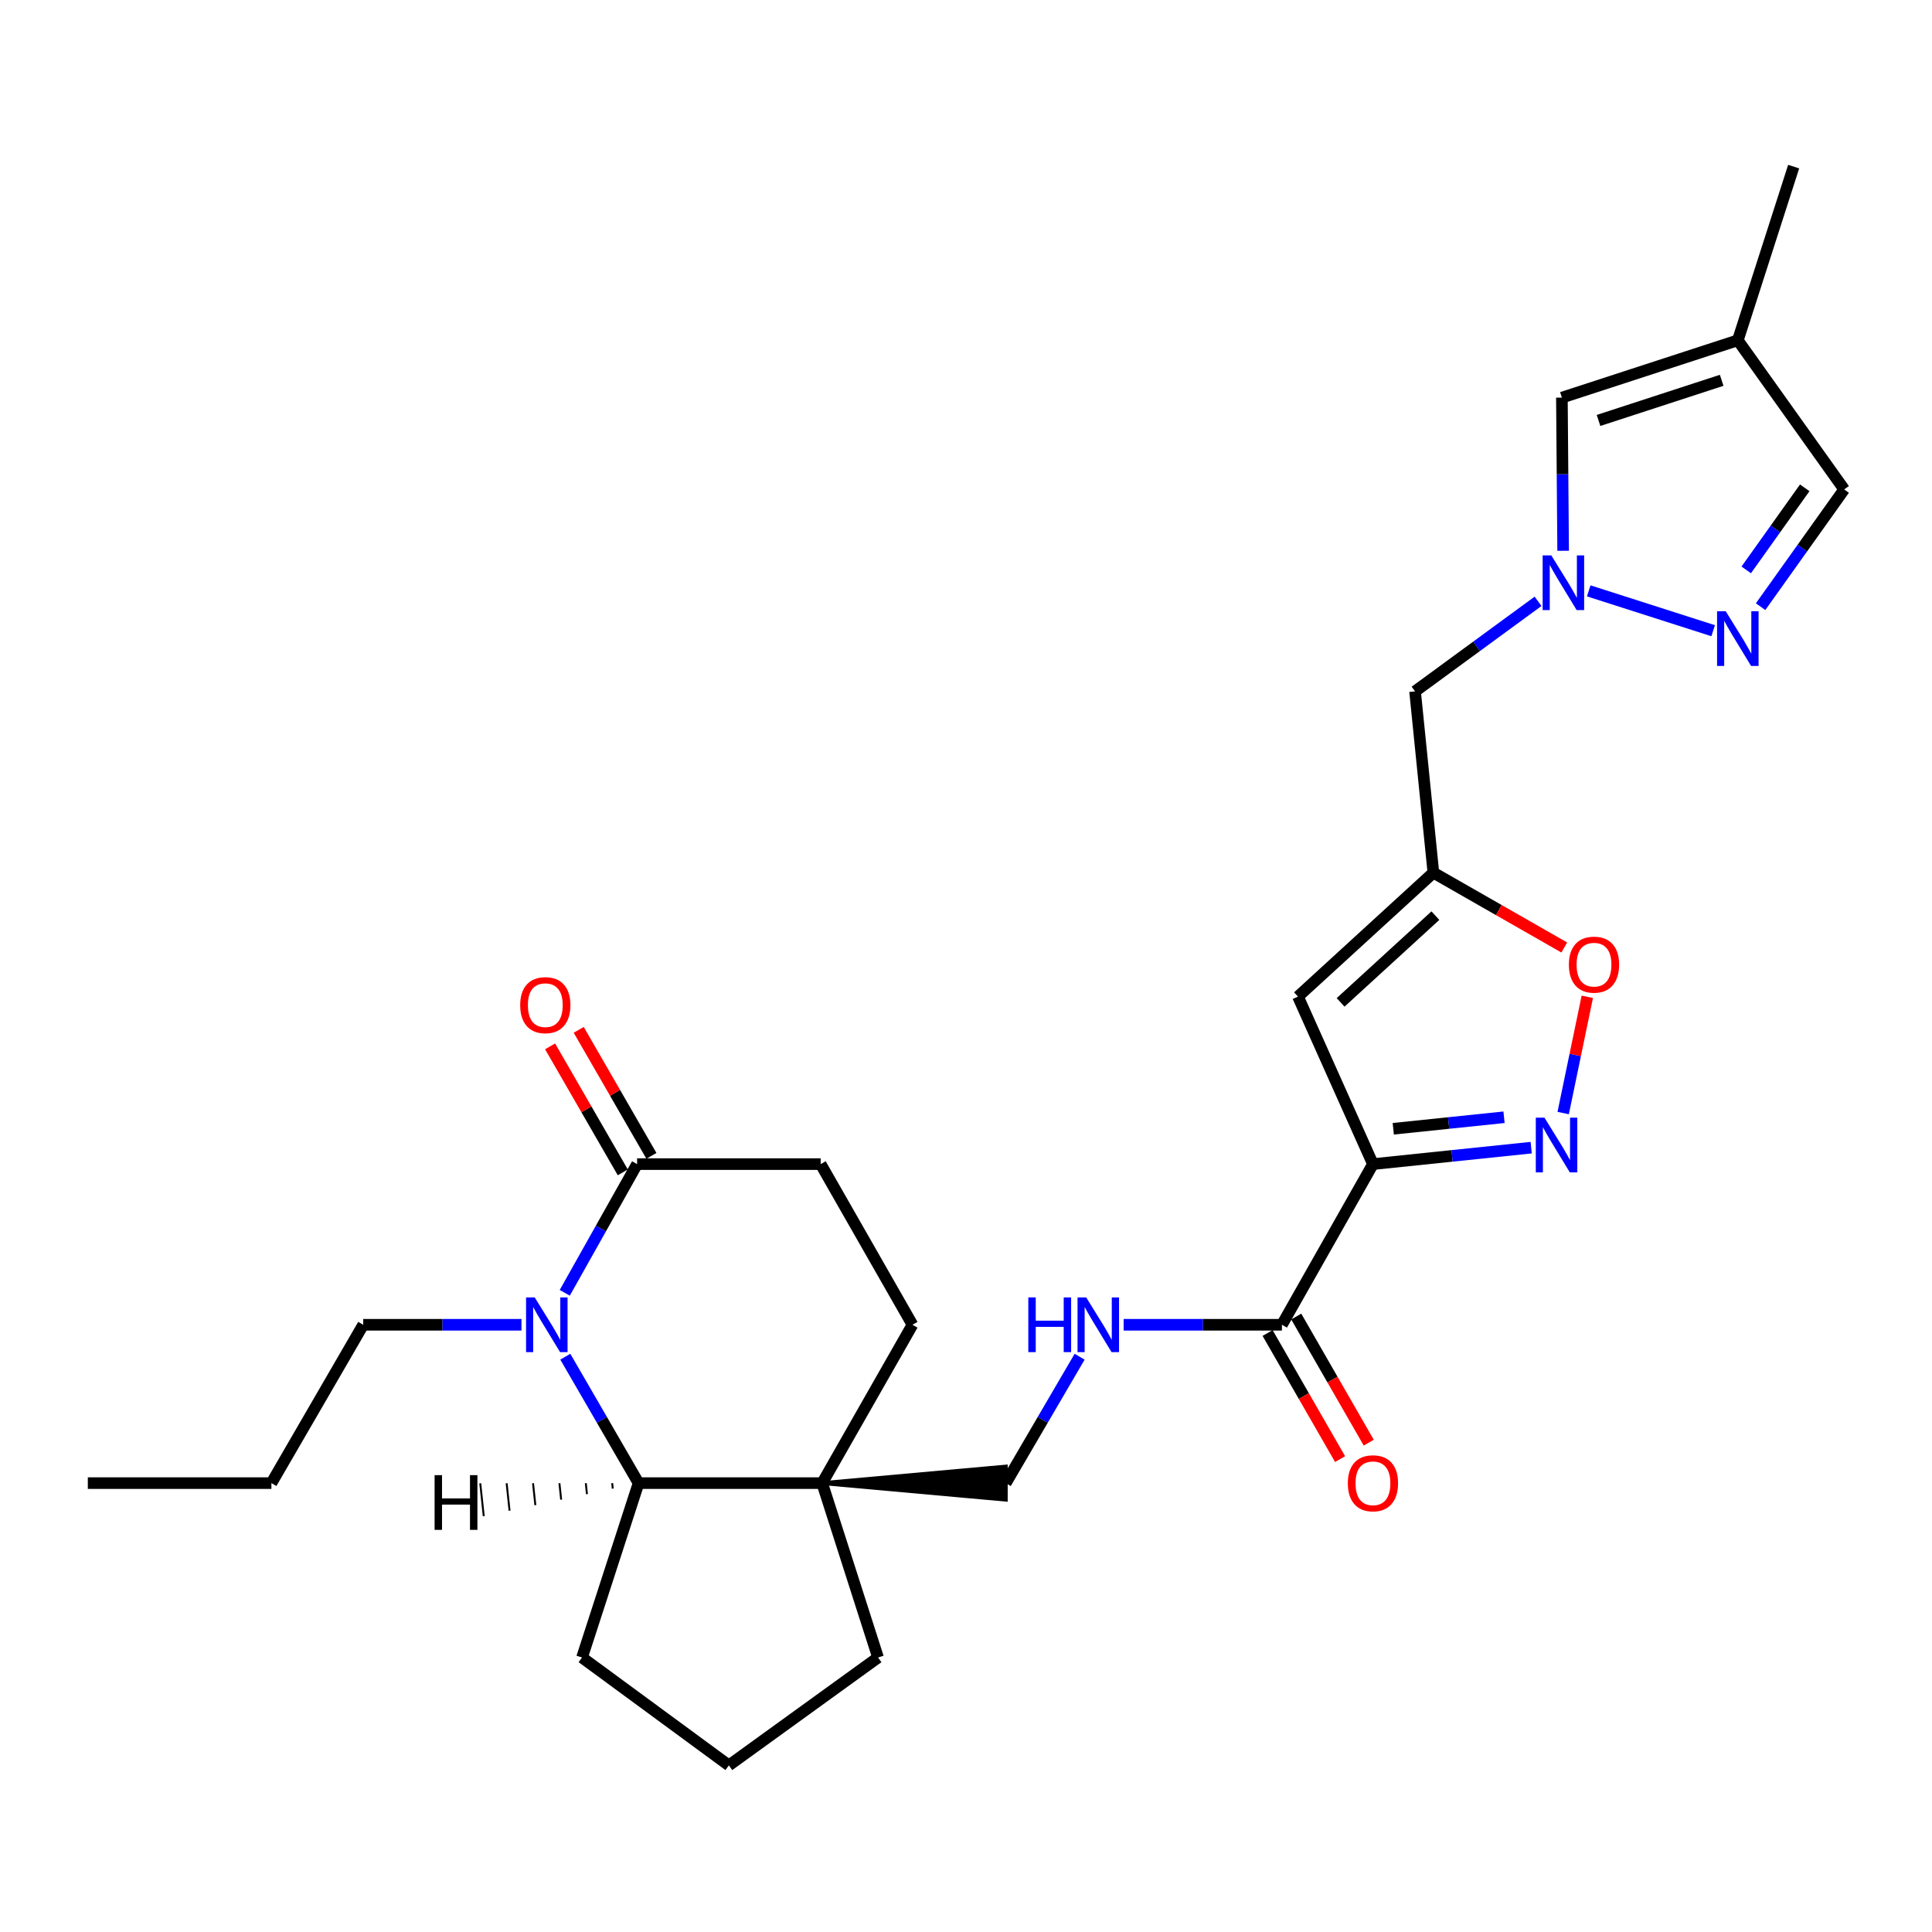 <?xml version='1.0' encoding='iso-8859-1'?>
<svg version='1.1' baseProfile='full'
              xmlns='http://www.w3.org/2000/svg'
                      xmlns:rdkit='http://www.rdkit.org/xml'
                      xmlns:xlink='http://www.w3.org/1999/xlink'
                  xml:space='preserve'
width='1000px' height='1000px' viewBox='0 0 1000 1000'>
<!-- END OF HEADER -->
<rect style='opacity:1.0;fill:#FFFFFF;stroke:none' width='1000' height='1000' x='0' y='0'> </rect>
<path class='bond-1' d='M 710.634,602.542 L 751.587,598.283' style='fill:none;fill-rule:evenodd;stroke:#000000;stroke-width:6px;stroke-linecap:butt;stroke-linejoin:miter;stroke-opacity:1' />
<path class='bond-1' d='M 751.587,598.283 L 792.54,594.025' style='fill:none;fill-rule:evenodd;stroke:#0000FF;stroke-width:6px;stroke-linecap:butt;stroke-linejoin:miter;stroke-opacity:1' />
<path class='bond-1' d='M 721.151,584.252 L 749.818,581.271' style='fill:none;fill-rule:evenodd;stroke:#000000;stroke-width:6px;stroke-linecap:butt;stroke-linejoin:miter;stroke-opacity:1' />
<path class='bond-1' d='M 749.818,581.271 L 778.485,578.289' style='fill:none;fill-rule:evenodd;stroke:#0000FF;stroke-width:6px;stroke-linecap:butt;stroke-linejoin:miter;stroke-opacity:1' />
<path class='bond-2' d='M 710.634,602.542 L 671.835,515.841' style='fill:none;fill-rule:evenodd;stroke:#000000;stroke-width:6px;stroke-linecap:butt;stroke-linejoin:miter;stroke-opacity:1' />
<path class='bond-9' d='M 710.634,602.542 L 663.52,685.699' style='fill:none;fill-rule:evenodd;stroke:#000000;stroke-width:6px;stroke-linecap:butt;stroke-linejoin:miter;stroke-opacity:1' />
<path class='bond-0' d='M 292.606,702.227 L 311.564,734.943' style='fill:none;fill-rule:evenodd;stroke:#0000FF;stroke-width:6px;stroke-linecap:butt;stroke-linejoin:miter;stroke-opacity:1' />
<path class='bond-0' d='M 311.564,734.943 L 330.522,767.659' style='fill:none;fill-rule:evenodd;stroke:#000000;stroke-width:6px;stroke-linecap:butt;stroke-linejoin:miter;stroke-opacity:1' />
<path class='bond-21' d='M 269.912,685.699 L 228.957,685.699' style='fill:none;fill-rule:evenodd;stroke:#0000FF;stroke-width:6px;stroke-linecap:butt;stroke-linejoin:miter;stroke-opacity:1' />
<path class='bond-21' d='M 228.957,685.699 L 188.002,685.699' style='fill:none;fill-rule:evenodd;stroke:#000000;stroke-width:6px;stroke-linecap:butt;stroke-linejoin:miter;stroke-opacity:1' />
<path class='bond-31' d='M 292.326,669.154 L 311.044,635.848' style='fill:none;fill-rule:evenodd;stroke:#0000FF;stroke-width:6px;stroke-linecap:butt;stroke-linejoin:miter;stroke-opacity:1' />
<path class='bond-31' d='M 311.044,635.848 L 329.762,602.542' style='fill:none;fill-rule:evenodd;stroke:#000000;stroke-width:6px;stroke-linecap:butt;stroke-linejoin:miter;stroke-opacity:1' />
<path class='bond-10' d='M 809.101,576.114 L 815.343,546.029' style='fill:none;fill-rule:evenodd;stroke:#0000FF;stroke-width:6px;stroke-linecap:butt;stroke-linejoin:miter;stroke-opacity:1' />
<path class='bond-10' d='M 815.343,546.029 L 821.585,515.944' style='fill:none;fill-rule:evenodd;stroke:#FF0000;stroke-width:6px;stroke-linecap:butt;stroke-linejoin:miter;stroke-opacity:1' />
<path class='bond-4' d='M 671.835,515.841 L 741.916,451.689' style='fill:none;fill-rule:evenodd;stroke:#000000;stroke-width:6px;stroke-linecap:butt;stroke-linejoin:miter;stroke-opacity:1' />
<path class='bond-4' d='M 693.896,518.835 L 742.953,473.929' style='fill:none;fill-rule:evenodd;stroke:#000000;stroke-width:6px;stroke-linecap:butt;stroke-linejoin:miter;stroke-opacity:1' />
<path class='bond-3' d='M 796.094,311.24 L 764.263,334.545' style='fill:none;fill-rule:evenodd;stroke:#0000FF;stroke-width:6px;stroke-linecap:butt;stroke-linejoin:miter;stroke-opacity:1' />
<path class='bond-3' d='M 764.263,334.545 L 732.433,357.851' style='fill:none;fill-rule:evenodd;stroke:#000000;stroke-width:6px;stroke-linecap:butt;stroke-linejoin:miter;stroke-opacity:1' />
<path class='bond-6' d='M 822.323,305.832 L 886.731,326.454' style='fill:none;fill-rule:evenodd;stroke:#0000FF;stroke-width:6px;stroke-linecap:butt;stroke-linejoin:miter;stroke-opacity:1' />
<path class='bond-11' d='M 809.079,285.078 L 808.756,245.444' style='fill:none;fill-rule:evenodd;stroke:#0000FF;stroke-width:6px;stroke-linecap:butt;stroke-linejoin:miter;stroke-opacity:1' />
<path class='bond-11' d='M 808.756,245.444 L 808.434,205.81' style='fill:none;fill-rule:evenodd;stroke:#000000;stroke-width:6px;stroke-linecap:butt;stroke-linejoin:miter;stroke-opacity:1' />
<path class='bond-13' d='M 741.916,451.689 L 732.433,357.851' style='fill:none;fill-rule:evenodd;stroke:#000000;stroke-width:6px;stroke-linecap:butt;stroke-linejoin:miter;stroke-opacity:1' />
<path class='bond-28' d='M 741.916,451.689 L 775.788,471.054' style='fill:none;fill-rule:evenodd;stroke:#000000;stroke-width:6px;stroke-linecap:butt;stroke-linejoin:miter;stroke-opacity:1' />
<path class='bond-28' d='M 775.788,471.054 L 809.66,490.42' style='fill:none;fill-rule:evenodd;stroke:#FF0000;stroke-width:6px;stroke-linecap:butt;stroke-linejoin:miter;stroke-opacity:1' />
<path class='bond-5' d='M 425.557,767.659 L 520.583,776.211 L 520.583,759.106 Z' style='fill:#000000;fill-rule:evenodd;fill-opacity:1;stroke:#000000;stroke-width:2px;stroke-linecap:butt;stroke-linejoin:miter;stroke-opacity:1;' />
<path class='bond-7' d='M 425.557,767.659 L 330.522,767.659' style='fill:none;fill-rule:evenodd;stroke:#000000;stroke-width:6px;stroke-linecap:butt;stroke-linejoin:miter;stroke-opacity:1' />
<path class='bond-17' d='M 425.557,767.659 L 472.291,685.699' style='fill:none;fill-rule:evenodd;stroke:#000000;stroke-width:6px;stroke-linecap:butt;stroke-linejoin:miter;stroke-opacity:1' />
<path class='bond-22' d='M 425.557,767.659 L 454.473,857.923' style='fill:none;fill-rule:evenodd;stroke:#000000;stroke-width:6px;stroke-linecap:butt;stroke-linejoin:miter;stroke-opacity:1' />
<path class='bond-15' d='M 911.282,314.01 L 932.914,283.667' style='fill:none;fill-rule:evenodd;stroke:#0000FF;stroke-width:6px;stroke-linecap:butt;stroke-linejoin:miter;stroke-opacity:1' />
<path class='bond-15' d='M 932.914,283.667 L 954.545,253.323' style='fill:none;fill-rule:evenodd;stroke:#000000;stroke-width:6px;stroke-linecap:butt;stroke-linejoin:miter;stroke-opacity:1' />
<path class='bond-15' d='M 903.844,294.978 L 918.986,273.738' style='fill:none;fill-rule:evenodd;stroke:#0000FF;stroke-width:6px;stroke-linecap:butt;stroke-linejoin:miter;stroke-opacity:1' />
<path class='bond-15' d='M 918.986,273.738 L 934.128,252.497' style='fill:none;fill-rule:evenodd;stroke:#000000;stroke-width:6px;stroke-linecap:butt;stroke-linejoin:miter;stroke-opacity:1' />
<path class='bond-23' d='M 330.522,767.659 L 301.254,857.923' style='fill:none;fill-rule:evenodd;stroke:#000000;stroke-width:6px;stroke-linecap:butt;stroke-linejoin:miter;stroke-opacity:1' />
<path class='bond-32' d='M 316.865,767.676 L 317.166,770.511' style='fill:none;fill-rule:evenodd;stroke:#000000;stroke-width:1.0px;stroke-linecap:butt;stroke-linejoin:miter;stroke-opacity:1' />
<path class='bond-32' d='M 303.208,767.693 L 303.81,773.363' style='fill:none;fill-rule:evenodd;stroke:#000000;stroke-width:1.0px;stroke-linecap:butt;stroke-linejoin:miter;stroke-opacity:1' />
<path class='bond-32' d='M 289.551,767.71 L 290.454,776.215' style='fill:none;fill-rule:evenodd;stroke:#000000;stroke-width:1.0px;stroke-linecap:butt;stroke-linejoin:miter;stroke-opacity:1' />
<path class='bond-32' d='M 275.894,767.728 L 277.098,779.067' style='fill:none;fill-rule:evenodd;stroke:#000000;stroke-width:1.0px;stroke-linecap:butt;stroke-linejoin:miter;stroke-opacity:1' />
<path class='bond-32' d='M 262.237,767.745 L 263.743,781.919' style='fill:none;fill-rule:evenodd;stroke:#000000;stroke-width:1.0px;stroke-linecap:butt;stroke-linejoin:miter;stroke-opacity:1' />
<path class='bond-32' d='M 248.58,767.762 L 250.387,784.771' style='fill:none;fill-rule:evenodd;stroke:#000000;stroke-width:1.0px;stroke-linecap:butt;stroke-linejoin:miter;stroke-opacity:1' />
<path class='bond-8' d='M 329.762,602.542 L 424.778,602.542' style='fill:none;fill-rule:evenodd;stroke:#000000;stroke-width:6px;stroke-linecap:butt;stroke-linejoin:miter;stroke-opacity:1' />
<path class='bond-19' d='M 337.17,598.268 L 318.356,565.658' style='fill:none;fill-rule:evenodd;stroke:#000000;stroke-width:6px;stroke-linecap:butt;stroke-linejoin:miter;stroke-opacity:1' />
<path class='bond-19' d='M 318.356,565.658 L 299.543,533.047' style='fill:none;fill-rule:evenodd;stroke:#FF0000;stroke-width:6px;stroke-linecap:butt;stroke-linejoin:miter;stroke-opacity:1' />
<path class='bond-19' d='M 322.354,606.816 L 303.54,574.205' style='fill:none;fill-rule:evenodd;stroke:#000000;stroke-width:6px;stroke-linecap:butt;stroke-linejoin:miter;stroke-opacity:1' />
<path class='bond-19' d='M 303.54,574.205 L 284.727,541.594' style='fill:none;fill-rule:evenodd;stroke:#FF0000;stroke-width:6px;stroke-linecap:butt;stroke-linejoin:miter;stroke-opacity:1' />
<path class='bond-14' d='M 663.52,685.699 L 622.556,685.699' style='fill:none;fill-rule:evenodd;stroke:#000000;stroke-width:6px;stroke-linecap:butt;stroke-linejoin:miter;stroke-opacity:1' />
<path class='bond-14' d='M 622.556,685.699 L 581.592,685.699' style='fill:none;fill-rule:evenodd;stroke:#0000FF;stroke-width:6px;stroke-linecap:butt;stroke-linejoin:miter;stroke-opacity:1' />
<path class='bond-20' d='M 656.105,689.961 L 674.867,722.599' style='fill:none;fill-rule:evenodd;stroke:#000000;stroke-width:6px;stroke-linecap:butt;stroke-linejoin:miter;stroke-opacity:1' />
<path class='bond-20' d='M 674.867,722.599 L 693.629,755.237' style='fill:none;fill-rule:evenodd;stroke:#FF0000;stroke-width:6px;stroke-linecap:butt;stroke-linejoin:miter;stroke-opacity:1' />
<path class='bond-20' d='M 670.935,681.437 L 689.696,714.075' style='fill:none;fill-rule:evenodd;stroke:#000000;stroke-width:6px;stroke-linecap:butt;stroke-linejoin:miter;stroke-opacity:1' />
<path class='bond-20' d='M 689.696,714.075 L 708.458,746.713' style='fill:none;fill-rule:evenodd;stroke:#FF0000;stroke-width:6px;stroke-linecap:butt;stroke-linejoin:miter;stroke-opacity:1' />
<path class='bond-12' d='M 808.434,205.81 L 899.497,176.134' style='fill:none;fill-rule:evenodd;stroke:#000000;stroke-width:6px;stroke-linecap:butt;stroke-linejoin:miter;stroke-opacity:1' />
<path class='bond-12' d='M 827.393,217.622 L 891.138,196.848' style='fill:none;fill-rule:evenodd;stroke:#000000;stroke-width:6px;stroke-linecap:butt;stroke-linejoin:miter;stroke-opacity:1' />
<path class='bond-24' d='M 899.497,176.134 L 928.394,86.24' style='fill:none;fill-rule:evenodd;stroke:#000000;stroke-width:6px;stroke-linecap:butt;stroke-linejoin:miter;stroke-opacity:1' />
<path class='bond-30' d='M 899.497,176.134 L 954.545,253.323' style='fill:none;fill-rule:evenodd;stroke:#000000;stroke-width:6px;stroke-linecap:butt;stroke-linejoin:miter;stroke-opacity:1' />
<path class='bond-16' d='M 558.814,702.232 L 539.698,734.945' style='fill:none;fill-rule:evenodd;stroke:#0000FF;stroke-width:6px;stroke-linecap:butt;stroke-linejoin:miter;stroke-opacity:1' />
<path class='bond-16' d='M 539.698,734.945 L 520.583,767.659' style='fill:none;fill-rule:evenodd;stroke:#000000;stroke-width:6px;stroke-linecap:butt;stroke-linejoin:miter;stroke-opacity:1' />
<path class='bond-18' d='M 472.291,685.699 L 424.778,602.542' style='fill:none;fill-rule:evenodd;stroke:#000000;stroke-width:6px;stroke-linecap:butt;stroke-linejoin:miter;stroke-opacity:1' />
<path class='bond-26' d='M 188.002,685.699 L 140.48,767.659' style='fill:none;fill-rule:evenodd;stroke:#000000;stroke-width:6px;stroke-linecap:butt;stroke-linejoin:miter;stroke-opacity:1' />
<path class='bond-25' d='M 454.473,857.923 L 377.255,913.76' style='fill:none;fill-rule:evenodd;stroke:#000000;stroke-width:6px;stroke-linecap:butt;stroke-linejoin:miter;stroke-opacity:1' />
<path class='bond-29' d='M 301.254,857.923 L 377.255,913.76' style='fill:none;fill-rule:evenodd;stroke:#000000;stroke-width:6px;stroke-linecap:butt;stroke-linejoin:miter;stroke-opacity:1' />
<path class='bond-27' d='M 140.48,767.659 L 45.455,767.659' style='fill:none;fill-rule:evenodd;stroke:#000000;stroke-width:6px;stroke-linecap:butt;stroke-linejoin:miter;stroke-opacity:1' />
<path  class='atom-1' d='M 276.768 671.539
L 286.048 686.539
Q 286.968 688.019, 288.448 690.699
Q 289.928 693.379, 290.008 693.539
L 290.008 671.539
L 293.768 671.539
L 293.768 699.859
L 289.888 699.859
L 279.928 683.459
Q 278.768 681.539, 277.528 679.339
Q 276.328 677.139, 275.968 676.459
L 275.968 699.859
L 272.288 699.859
L 272.288 671.539
L 276.768 671.539
' fill='#0000FF'/>
<path  class='atom-2' d='M 799.409 578.499
L 808.689 593.499
Q 809.609 594.979, 811.089 597.659
Q 812.569 600.339, 812.649 600.499
L 812.649 578.499
L 816.409 578.499
L 816.409 606.819
L 812.529 606.819
L 802.569 590.419
Q 801.409 588.499, 800.169 586.299
Q 798.969 584.099, 798.609 583.419
L 798.609 606.819
L 794.929 606.819
L 794.929 578.499
L 799.409 578.499
' fill='#0000FF'/>
<path  class='atom-4' d='M 802.953 287.474
L 812.233 302.474
Q 813.153 303.954, 814.633 306.634
Q 816.113 309.314, 816.193 309.474
L 816.193 287.474
L 819.953 287.474
L 819.953 315.794
L 816.073 315.794
L 806.113 299.394
Q 804.953 297.474, 803.713 295.274
Q 802.513 293.074, 802.153 292.394
L 802.153 315.794
L 798.473 315.794
L 798.473 287.474
L 802.953 287.474
' fill='#0000FF'/>
<path  class='atom-7' d='M 893.237 316.381
L 902.517 331.381
Q 903.437 332.861, 904.917 335.541
Q 906.397 338.221, 906.477 338.381
L 906.477 316.381
L 910.237 316.381
L 910.237 344.701
L 906.357 344.701
L 896.397 328.301
Q 895.237 326.381, 893.997 324.181
Q 892.797 321.981, 892.437 321.301
L 892.437 344.701
L 888.757 344.701
L 888.757 316.381
L 893.237 316.381
' fill='#0000FF'/>
<path  class='atom-11' d='M 812.054 499.301
Q 812.054 492.501, 815.414 488.701
Q 818.774 484.901, 825.054 484.901
Q 831.334 484.901, 834.694 488.701
Q 838.054 492.501, 838.054 499.301
Q 838.054 506.181, 834.654 510.101
Q 831.254 513.981, 825.054 513.981
Q 818.814 513.981, 815.414 510.101
Q 812.054 506.221, 812.054 499.301
M 825.054 510.781
Q 829.374 510.781, 831.694 507.901
Q 834.054 504.981, 834.054 499.301
Q 834.054 493.741, 831.694 490.941
Q 829.374 488.101, 825.054 488.101
Q 820.734 488.101, 818.374 490.901
Q 816.054 493.701, 816.054 499.301
Q 816.054 505.021, 818.374 507.901
Q 820.734 510.781, 825.054 510.781
' fill='#FF0000'/>
<path  class='atom-15' d='M 532.255 671.539
L 536.095 671.539
L 536.095 683.579
L 550.575 683.579
L 550.575 671.539
L 554.415 671.539
L 554.415 699.859
L 550.575 699.859
L 550.575 686.779
L 536.095 686.779
L 536.095 699.859
L 532.255 699.859
L 532.255 671.539
' fill='#0000FF'/>
<path  class='atom-15' d='M 562.215 671.539
L 571.495 686.539
Q 572.415 688.019, 573.895 690.699
Q 575.375 693.379, 575.455 693.539
L 575.455 671.539
L 579.215 671.539
L 579.215 699.859
L 575.335 699.859
L 565.375 683.459
Q 564.215 681.539, 562.975 679.339
Q 561.775 677.139, 561.415 676.459
L 561.415 699.859
L 557.735 699.859
L 557.735 671.539
L 562.215 671.539
' fill='#0000FF'/>
<path  class='atom-20' d='M 269.249 520.263
Q 269.249 513.463, 272.609 509.663
Q 275.969 505.863, 282.249 505.863
Q 288.529 505.863, 291.889 509.663
Q 295.249 513.463, 295.249 520.263
Q 295.249 527.143, 291.849 531.063
Q 288.449 534.943, 282.249 534.943
Q 276.009 534.943, 272.609 531.063
Q 269.249 527.183, 269.249 520.263
M 282.249 531.743
Q 286.569 531.743, 288.889 528.863
Q 291.249 525.943, 291.249 520.263
Q 291.249 514.703, 288.889 511.903
Q 286.569 509.063, 282.249 509.063
Q 277.929 509.063, 275.569 511.863
Q 273.249 514.663, 273.249 520.263
Q 273.249 525.983, 275.569 528.863
Q 277.929 531.743, 282.249 531.743
' fill='#FF0000'/>
<path  class='atom-21' d='M 697.634 767.739
Q 697.634 760.939, 700.994 757.139
Q 704.354 753.339, 710.634 753.339
Q 716.914 753.339, 720.274 757.139
Q 723.634 760.939, 723.634 767.739
Q 723.634 774.619, 720.234 778.539
Q 716.834 782.419, 710.634 782.419
Q 704.394 782.419, 700.994 778.539
Q 697.634 774.659, 697.634 767.739
M 710.634 779.219
Q 714.954 779.219, 717.274 776.339
Q 719.634 773.419, 719.634 767.739
Q 719.634 762.179, 717.274 759.379
Q 714.954 756.539, 710.634 756.539
Q 706.314 756.539, 703.954 759.339
Q 701.634 762.139, 701.634 767.739
Q 701.634 773.459, 703.954 776.339
Q 706.314 779.219, 710.634 779.219
' fill='#FF0000'/>
<path  class='atom-29' d='M 224.948 763.536
L 228.788 763.536
L 228.788 775.576
L 243.268 775.576
L 243.268 763.536
L 247.108 763.536
L 247.108 791.856
L 243.268 791.856
L 243.268 778.776
L 228.788 778.776
L 228.788 791.856
L 224.948 791.856
L 224.948 763.536
' fill='#000000'/>
</svg>
